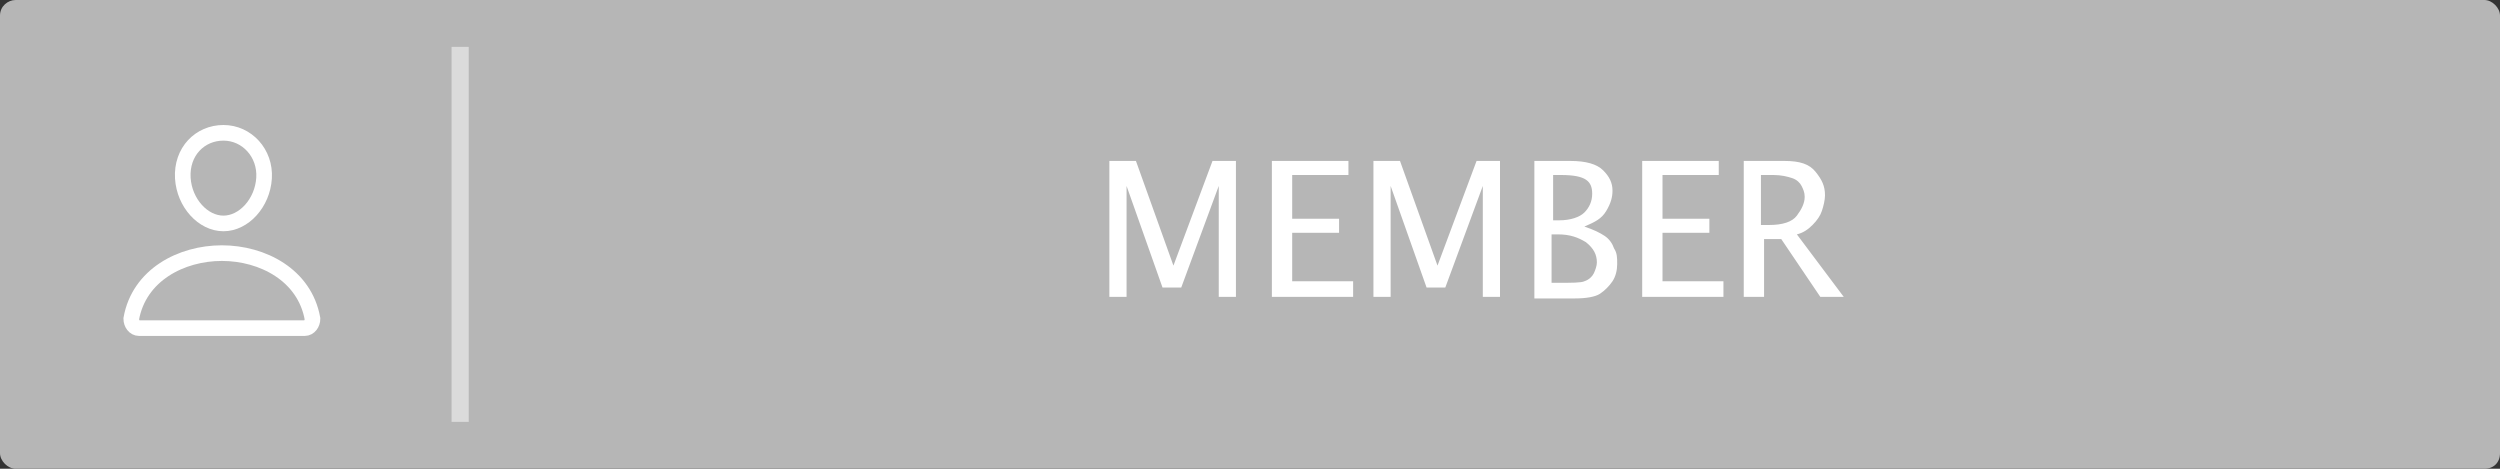 <svg xmlns="http://www.w3.org/2000/svg" width="160" height="30" xml:space="preserve">
<rect width="100%" height="100%" fill="#333333" stroke="none"/>
<path fill="#b6b6b6" d="M160 1c0-.5-.5-1-1-1H1C.5 0 0 .4 0 1v28c0 .5.5 1 1 1h158c.6 0 1-.4 1-1V1z"/><path opacity=".5" fill="#FFF" d="M28.9 3H30v24h-1.1z"/><g fill="none" stroke="#FFF"><path stroke-linecap="round" stroke-linejoin="round" d="M16.9 11.4c-.1 1.6-1.3 2.9-2.6 2.9s-2.5-1.3-2.6-2.9c-.1-1.7 1.1-2.9 2.6-2.9s2.7 1.3 2.6 2.9z"/><path stroke-miterlimit="10" d="M14.2 16.2c-2.6 0-5.3 1.4-5.8 4.2 0 .3.2.6.5.6h10.6c.3 0 .5-.3.5-.6-.5-2.8-3.2-4.2-5.8-4.2z"/></g><g fill="#FFF"><path d="M71 19v-8.7h1.7l2.4 6.7 2.5-6.7h1.5V19H78v-7.1l-2.4 6.5h-1.2l-2.3-6.5V19H71zM81.4 19v-8.7h4.9v.9h-3.6V14h3v.9h-3V18h3.9v1h-5.2zM87.9 19v-8.7h1.7L92 17l2.5-6.7H96V19h-1.1v-7.1l-2.4 6.5h-1.2L89 11.9V19h-1.1zM98.2 19v-8.7h2.3c1 0 1.7.2 2.1.6.4.4.6.8.6 1.3 0 .4-.1.8-.4 1.3s-.7.7-1.4 1c.6.2 1 .4 1.3.6s.5.5.6.8c.2.3.2.6.2 1s-.1.8-.3 1.1c-.2.3-.5.6-.8.8s-.9.3-1.6.3h-2.6zm1.2-4.9h.4c.7 0 1.3-.2 1.6-.5.3-.3.5-.7.5-1.2 0-.4-.1-.7-.4-.9-.3-.2-.8-.3-1.6-.3h-.5v2.9zm0 4h.3c.9 0 1.5 0 1.7-.1.3-.1.5-.3.6-.5.1-.2.2-.5.2-.7 0-.5-.2-.9-.7-1.3-.5-.3-1-.5-1.8-.5h-.4v3.1zM105.1 19v-8.7h4.9v.9h-3.6V14h3v.9h-3V18h3.9v1h-5.2zM111.6 19v-8.7h2.6c1 0 1.6.2 2 .7s.6.9.6 1.5c0 .3-.1.7-.2 1s-.3.6-.6.9-.6.5-1 .6l3 4h-1.5l-2.5-3.7h-1.1V19h-1.3zm1.2-4.6h.4c.9 0 1.5-.2 1.8-.6s.5-.8.5-1.2c0-.3-.1-.5-.2-.7s-.3-.4-.6-.5-.7-.2-1.2-.2h-.8v3.2z"/></g>
</svg>